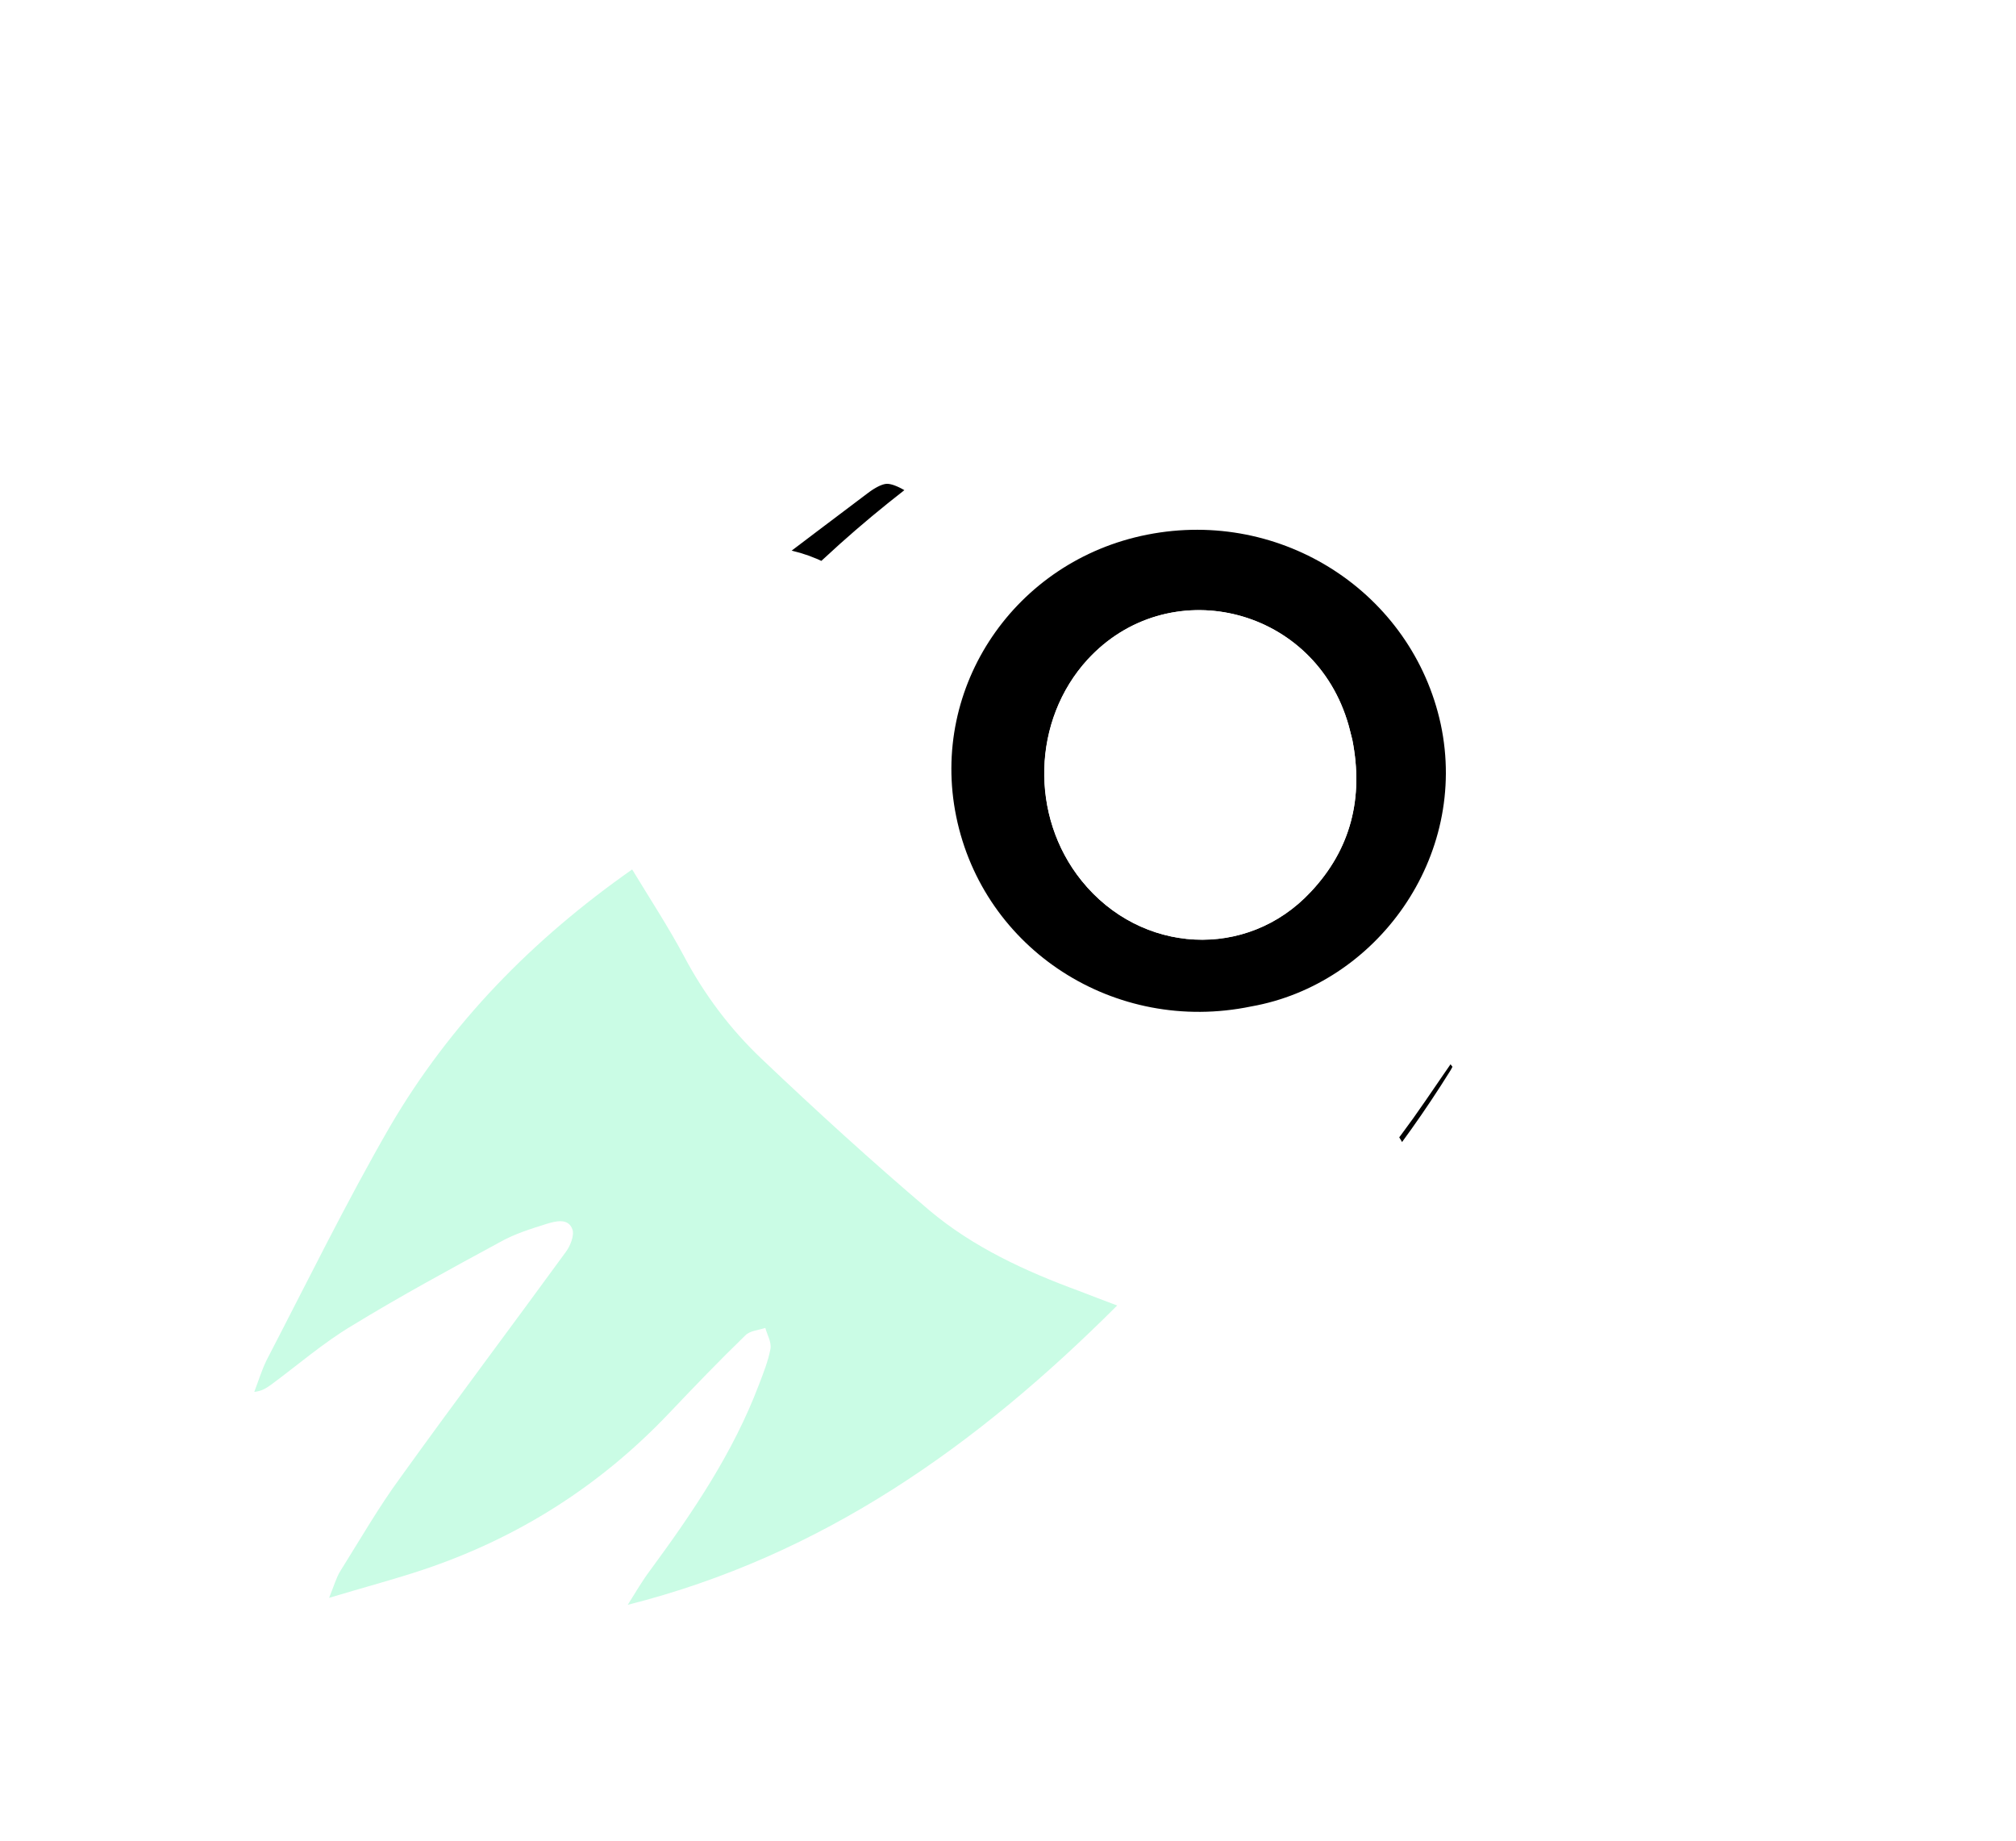 <svg width="161" height="147" viewBox="0 0 161 147" fill="none" xmlns="http://www.w3.org/2000/svg">
<g filter="url(#filter0_d_467_19951)">
<mask id="path-1-outside-1_467_19951" maskUnits="userSpaceOnUse" x="-7.636" y="-4.554" width="178.56" height="143.451" fill="black">
<rect fill="white" x="-7.636" y="-4.554" width="178.56" height="143.451"/>
<path d="M64.326 45.884C62.227 42.861 59.159 43.383 56.929 44.631C54.421 46.039 51.98 47.606 49.486 49.08C47.792 50.081 46.191 51.201 44.424 52.009C43.351 52.504 42.013 52.708 40.799 52.679C38.611 52.607 37.718 51.271 38.433 49.193C38.892 47.892 39.637 46.636 40.402 45.48C42.578 42.276 45.427 39.66 48.428 37.288C53.684 33.112 59.074 29.081 64.456 25.017C68.311 22.092 72.335 21.859 76.469 24.363C78.323 25.504 80.131 26.757 81.906 28.017C82.67 28.551 83.382 29.165 84.047 29.72C88.03 27.425 91.855 25.196 95.726 23.027C104.513 18.062 113.641 13.753 123.037 10.078C127.797 8.211 132.664 8.22 137.575 9.462C141.763 10.541 143.775 13.305 143.333 17.57C143.116 19.892 142.554 22.215 141.793 24.406C139.372 31.489 135.875 38.033 131.72 44.228C127.143 51.06 122.4 57.755 117.743 64.534C117.48 64.933 117.249 65.325 116.886 65.917C117.818 66.934 118.81 67.906 119.682 68.97C121.061 70.656 122.413 72.382 123.699 74.121C124.659 75.443 124.618 76.935 124.119 78.383C123.706 79.571 123.252 80.733 122.573 81.803C118.334 88.601 113.318 94.799 107.636 100.442C105.911 102.139 103.874 103.486 101.963 104.945C101.487 105.318 100.885 105.579 100.322 105.866C99.29 106.387 98.196 106.61 97.239 105.804C96.234 104.939 96.522 103.811 97.075 102.801C98.794 99.553 100.593 96.357 102.384 93.128C102.971 92.112 103.71 91.167 104.303 90.184C105.793 87.672 105.458 86.705 102.521 85.164C100.758 87.18 98.929 89.209 97.179 91.29C95.014 93.871 92.842 96.418 90.244 98.569C87.11 101.14 84.17 103.982 81.043 106.586C74.36 112.226 67.01 116.795 58.806 119.881C55.952 120.945 53.024 121.818 50.136 122.717C49.355 122.945 48.355 123.287 47.728 122.414C47.095 121.508 47.523 120.558 48.017 119.767C49.059 118.106 50.18 116.497 51.229 114.869C53.035 112.051 54.868 109.193 56.635 106.349C57.057 105.711 57.319 104.968 57.362 103.993C56.84 104.479 56.278 104.938 55.803 105.484C48.215 113.965 38.565 118.761 27.647 121.399C27.058 121.554 26.422 121.649 25.798 121.638C23.869 121.652 23.156 120.693 24.078 118.952C25.421 116.401 26.791 113.81 28.447 111.437C32.226 105.94 36.139 100.588 40.045 95.204C40.507 94.592 41.088 94.059 41.597 93.507C41.43 93.368 41.264 93.23 41.098 93.091C38.854 94.273 36.478 95.309 34.334 96.643C30.748 98.857 27.216 101.164 23.824 103.65C22.356 104.743 21.274 106.378 20.006 107.775C19.755 108.067 19.604 108.512 19.293 108.679C18.744 109.032 18.095 109.234 17.519 109.454C17.325 108.839 16.871 108.137 17.002 107.593C17.669 105.111 18.25 102.543 19.329 100.218C22.796 92.68 26.496 85.267 31.079 78.295C35.503 71.562 41.079 65.906 47.467 61.016C48.809 59.983 50.031 58.699 51.114 57.409C53.272 54.795 55.751 52.565 58.475 50.526C60.373 49.001 62.296 47.436 64.326 45.884ZM91.277 94.667C91.654 94.314 91.898 94.161 92.09 93.915C97.067 87.69 102.709 82.021 107.227 75.407C114.72 64.426 122.578 53.716 130.11 42.761C134.213 36.819 137.532 30.415 139.828 23.564C140.575 21.307 141.011 18.872 141.214 16.484C141.412 14.236 140.159 12.49 138.028 11.854C133.607 10.478 129.124 10.149 124.687 11.743C122.793 12.44 120.88 13.209 119.006 14.005C109.3 18.018 99.948 22.753 90.97 28.137C84.023 32.313 77.257 36.866 71.283 42.431C67.218 46.191 62.762 49.549 58.518 53.105C56.839 54.517 55.333 56.101 53.653 57.513C52.186 58.778 52.205 60.223 53.059 61.705C55.621 66.152 57.925 70.858 61.672 74.511C65.371 78.105 69.157 81.612 73.054 84.992C75.03 86.729 77.217 88.319 79.47 89.723C83.198 91.931 87.254 93.382 91.277 94.667ZM50.485 61.436C42.515 67.028 35.975 73.709 31.205 81.961C27.686 88.061 24.592 94.384 21.346 100.635C20.918 101.413 20.689 102.322 20.374 103.145C21.05 103.076 21.374 102.803 21.738 102.557C23.867 100.984 25.89 99.226 28.166 97.865C32.036 95.524 36.007 93.335 40.017 91.172C41.168 90.558 42.466 90.156 43.725 89.727C44.44 89.512 45.453 89.236 45.782 90.17C45.949 90.653 45.608 91.517 45.225 92.009C40.857 98.005 36.376 103.956 32.049 109.979C30.333 112.398 28.817 114.95 27.229 117.482C26.912 117.961 26.788 118.538 26.348 119.594C29.176 118.742 31.601 118.109 33.925 117.325C41.481 114.785 48.017 110.624 53.5 104.849C55.488 102.753 57.516 100.683 59.584 98.64C59.961 98.288 60.644 98.252 61.187 98.038C61.334 98.594 61.701 99.21 61.597 99.714C61.422 100.716 61.027 101.659 60.666 102.595C58.623 107.98 55.451 112.732 52.04 117.326C51.36 118.224 50.807 119.234 50.2 120.151C65.754 116.222 78.115 107.458 89.287 96.245C88.092 95.799 87.149 95.404 86.219 95.076C81.93 93.5 77.779 91.586 74.281 88.641C69.692 84.746 65.241 80.684 60.877 76.536C58.362 74.185 56.316 71.427 54.687 68.343C53.353 66.027 51.906 63.838 50.485 61.436Z"/>
</mask>
<path d="M64.326 45.884C62.227 42.861 59.159 43.383 56.929 44.631C54.421 46.039 51.98 47.606 49.486 49.08C47.792 50.081 46.191 51.201 44.424 52.009C43.351 52.504 42.013 52.708 40.799 52.679C38.611 52.607 37.718 51.271 38.433 49.193C38.892 47.892 39.637 46.636 40.402 45.48C42.578 42.276 45.427 39.66 48.428 37.288C53.684 33.112 59.074 29.081 64.456 25.017C68.311 22.092 72.335 21.859 76.469 24.363C78.323 25.504 80.131 26.757 81.906 28.017C82.67 28.551 83.382 29.165 84.047 29.72C88.03 27.425 91.855 25.196 95.726 23.027C104.513 18.062 113.641 13.753 123.037 10.078C127.797 8.211 132.664 8.22 137.575 9.462C141.763 10.541 143.775 13.305 143.333 17.57C143.116 19.892 142.554 22.215 141.793 24.406C139.372 31.489 135.875 38.033 131.72 44.228C127.143 51.06 122.4 57.755 117.743 64.534C117.48 64.933 117.249 65.325 116.886 65.917C117.818 66.934 118.81 67.906 119.682 68.97C121.061 70.656 122.413 72.382 123.699 74.121C124.659 75.443 124.618 76.935 124.119 78.383C123.706 79.571 123.252 80.733 122.573 81.803C118.334 88.601 113.318 94.799 107.636 100.442C105.911 102.139 103.874 103.486 101.963 104.945C101.487 105.318 100.885 105.579 100.322 105.866C99.29 106.387 98.196 106.61 97.239 105.804C96.234 104.939 96.522 103.811 97.075 102.801C98.794 99.553 100.593 96.357 102.384 93.128C102.971 92.112 103.71 91.167 104.303 90.184C105.793 87.672 105.458 86.705 102.521 85.164C100.758 87.18 98.929 89.209 97.179 91.29C95.014 93.871 92.842 96.418 90.244 98.569C87.11 101.14 84.17 103.982 81.043 106.586C74.36 112.226 67.01 116.795 58.806 119.881C55.952 120.945 53.024 121.818 50.136 122.717C49.355 122.945 48.355 123.287 47.728 122.414C47.095 121.508 47.523 120.558 48.017 119.767C49.059 118.106 50.18 116.497 51.229 114.869C53.035 112.051 54.868 109.193 56.635 106.349C57.057 105.711 57.319 104.968 57.362 103.993C56.84 104.479 56.278 104.938 55.803 105.484C48.215 113.965 38.565 118.761 27.647 121.399C27.058 121.554 26.422 121.649 25.798 121.638C23.869 121.652 23.156 120.693 24.078 118.952C25.421 116.401 26.791 113.81 28.447 111.437C32.226 105.94 36.139 100.588 40.045 95.204C40.507 94.592 41.088 94.059 41.597 93.507C41.43 93.368 41.264 93.23 41.098 93.091C38.854 94.273 36.478 95.309 34.334 96.643C30.748 98.857 27.216 101.164 23.824 103.65C22.356 104.743 21.274 106.378 20.006 107.775C19.755 108.067 19.604 108.512 19.293 108.679C18.744 109.032 18.095 109.234 17.519 109.454C17.325 108.839 16.871 108.137 17.002 107.593C17.669 105.111 18.25 102.543 19.329 100.218C22.796 92.68 26.496 85.267 31.079 78.295C35.503 71.562 41.079 65.906 47.467 61.016C48.809 59.983 50.031 58.699 51.114 57.409C53.272 54.795 55.751 52.565 58.475 50.526C60.373 49.001 62.296 47.436 64.326 45.884ZM91.277 94.667C91.654 94.314 91.898 94.161 92.09 93.915C97.067 87.69 102.709 82.021 107.227 75.407C114.72 64.426 122.578 53.716 130.11 42.761C134.213 36.819 137.532 30.415 139.828 23.564C140.575 21.307 141.011 18.872 141.214 16.484C141.412 14.236 140.159 12.49 138.028 11.854C133.607 10.478 129.124 10.149 124.687 11.743C122.793 12.44 120.88 13.209 119.006 14.005C109.3 18.018 99.948 22.753 90.97 28.137C84.023 32.313 77.257 36.866 71.283 42.431C67.218 46.191 62.762 49.549 58.518 53.105C56.839 54.517 55.333 56.101 53.653 57.513C52.186 58.778 52.205 60.223 53.059 61.705C55.621 66.152 57.925 70.858 61.672 74.511C65.371 78.105 69.157 81.612 73.054 84.992C75.03 86.729 77.217 88.319 79.47 89.723C83.198 91.931 87.254 93.382 91.277 94.667ZM50.485 61.436C42.515 67.028 35.975 73.709 31.205 81.961C27.686 88.061 24.592 94.384 21.346 100.635C20.918 101.413 20.689 102.322 20.374 103.145C21.05 103.076 21.374 102.803 21.738 102.557C23.867 100.984 25.89 99.226 28.166 97.865C32.036 95.524 36.007 93.335 40.017 91.172C41.168 90.558 42.466 90.156 43.725 89.727C44.44 89.512 45.453 89.236 45.782 90.17C45.949 90.653 45.608 91.517 45.225 92.009C40.857 98.005 36.376 103.956 32.049 109.979C30.333 112.398 28.817 114.95 27.229 117.482C26.912 117.961 26.788 118.538 26.348 119.594C29.176 118.742 31.601 118.109 33.925 117.325C41.481 114.785 48.017 110.624 53.5 104.849C55.488 102.753 57.516 100.683 59.584 98.64C59.961 98.288 60.644 98.252 61.187 98.038C61.334 98.594 61.701 99.21 61.597 99.714C61.422 100.716 61.027 101.659 60.666 102.595C58.623 107.98 55.451 112.732 52.04 117.326C51.36 118.224 50.807 119.234 50.2 120.151C65.754 116.222 78.115 107.458 89.287 96.245C88.092 95.799 87.149 95.404 86.219 95.076C81.93 93.5 77.779 91.586 74.281 88.641C69.692 84.746 65.241 80.684 60.877 76.536C58.362 74.185 56.316 71.427 54.687 68.343C53.353 66.027 51.906 63.838 50.485 61.436Z" fill="black"/>
<path d="M64.326 45.884C62.227 42.861 59.159 43.383 56.929 44.631C54.421 46.039 51.98 47.606 49.486 49.08C47.792 50.081 46.191 51.201 44.424 52.009C43.351 52.504 42.013 52.708 40.799 52.679C38.611 52.607 37.718 51.271 38.433 49.193C38.892 47.892 39.637 46.636 40.402 45.48C42.578 42.276 45.427 39.66 48.428 37.288C53.684 33.112 59.074 29.081 64.456 25.017C68.311 22.092 72.335 21.859 76.469 24.363C78.323 25.504 80.131 26.757 81.906 28.017C82.67 28.551 83.382 29.165 84.047 29.72C88.03 27.425 91.855 25.196 95.726 23.027C104.513 18.062 113.641 13.753 123.037 10.078C127.797 8.211 132.664 8.22 137.575 9.462C141.763 10.541 143.775 13.305 143.333 17.57C143.116 19.892 142.554 22.215 141.793 24.406C139.372 31.489 135.875 38.033 131.72 44.228C127.143 51.06 122.4 57.755 117.743 64.534C117.48 64.933 117.249 65.325 116.886 65.917C117.818 66.934 118.81 67.906 119.682 68.97C121.061 70.656 122.413 72.382 123.699 74.121C124.659 75.443 124.618 76.935 124.119 78.383C123.706 79.571 123.252 80.733 122.573 81.803C118.334 88.601 113.318 94.799 107.636 100.442C105.911 102.139 103.874 103.486 101.963 104.945C101.487 105.318 100.885 105.579 100.322 105.866C99.29 106.387 98.196 106.61 97.239 105.804C96.234 104.939 96.522 103.811 97.075 102.801C98.794 99.553 100.593 96.357 102.384 93.128C102.971 92.112 103.71 91.167 104.303 90.184C105.793 87.672 105.458 86.705 102.521 85.164C100.758 87.18 98.929 89.209 97.179 91.29C95.014 93.871 92.842 96.418 90.244 98.569C87.11 101.14 84.17 103.982 81.043 106.586C74.36 112.226 67.01 116.795 58.806 119.881C55.952 120.945 53.024 121.818 50.136 122.717C49.355 122.945 48.355 123.287 47.728 122.414C47.095 121.508 47.523 120.558 48.017 119.767C49.059 118.106 50.18 116.497 51.229 114.869C53.035 112.051 54.868 109.193 56.635 106.349C57.057 105.711 57.319 104.968 57.362 103.993C56.84 104.479 56.278 104.938 55.803 105.484C48.215 113.965 38.565 118.761 27.647 121.399C27.058 121.554 26.422 121.649 25.798 121.638C23.869 121.652 23.156 120.693 24.078 118.952C25.421 116.401 26.791 113.81 28.447 111.437C32.226 105.94 36.139 100.588 40.045 95.204C40.507 94.592 41.088 94.059 41.597 93.507C41.43 93.368 41.264 93.23 41.098 93.091C38.854 94.273 36.478 95.309 34.334 96.643C30.748 98.857 27.216 101.164 23.824 103.65C22.356 104.743 21.274 106.378 20.006 107.775C19.755 108.067 19.604 108.512 19.293 108.679C18.744 109.032 18.095 109.234 17.519 109.454C17.325 108.839 16.871 108.137 17.002 107.593C17.669 105.111 18.25 102.543 19.329 100.218C22.796 92.68 26.496 85.267 31.079 78.295C35.503 71.562 41.079 65.906 47.467 61.016C48.809 59.983 50.031 58.699 51.114 57.409C53.272 54.795 55.751 52.565 58.475 50.526C60.373 49.001 62.296 47.436 64.326 45.884ZM91.277 94.667C91.654 94.314 91.898 94.161 92.09 93.915C97.067 87.69 102.709 82.021 107.227 75.407C114.72 64.426 122.578 53.716 130.11 42.761C134.213 36.819 137.532 30.415 139.828 23.564C140.575 21.307 141.011 18.872 141.214 16.484C141.412 14.236 140.159 12.49 138.028 11.854C133.607 10.478 129.124 10.149 124.687 11.743C122.793 12.44 120.88 13.209 119.006 14.005C109.3 18.018 99.948 22.753 90.97 28.137C84.023 32.313 77.257 36.866 71.283 42.431C67.218 46.191 62.762 49.549 58.518 53.105C56.839 54.517 55.333 56.101 53.653 57.513C52.186 58.778 52.205 60.223 53.059 61.705C55.621 66.152 57.925 70.858 61.672 74.511C65.371 78.105 69.157 81.612 73.054 84.992C75.03 86.729 77.217 88.319 79.47 89.723C83.198 91.931 87.254 93.382 91.277 94.667ZM50.485 61.436C42.515 67.028 35.975 73.709 31.205 81.961C27.686 88.061 24.592 94.384 21.346 100.635C20.918 101.413 20.689 102.322 20.374 103.145C21.05 103.076 21.374 102.803 21.738 102.557C23.867 100.984 25.89 99.226 28.166 97.865C32.036 95.524 36.007 93.335 40.017 91.172C41.168 90.558 42.466 90.156 43.725 89.727C44.44 89.512 45.453 89.236 45.782 90.17C45.949 90.653 45.608 91.517 45.225 92.009C40.857 98.005 36.376 103.956 32.049 109.979C30.333 112.398 28.817 114.95 27.229 117.482C26.912 117.961 26.788 118.538 26.348 119.594C29.176 118.742 31.601 118.109 33.925 117.325C41.481 114.785 48.017 110.624 53.5 104.849C55.488 102.753 57.516 100.683 59.584 98.64C59.961 98.288 60.644 98.252 61.187 98.038C61.334 98.594 61.701 99.21 61.597 99.714C61.422 100.716 61.027 101.659 60.666 102.595C58.623 107.98 55.451 112.732 52.04 117.326C51.36 118.224 50.807 119.234 50.2 120.151C65.754 116.222 78.115 107.458 89.287 96.245C88.092 95.799 87.149 95.404 86.219 95.076C81.93 93.5 77.779 91.586 74.281 88.641C69.692 84.746 65.241 80.684 60.877 76.536C58.362 74.185 56.316 71.427 54.687 68.343C53.353 66.027 51.906 63.838 50.485 61.436Z" stroke="white" stroke-width="16" stroke-linejoin="round" mask="url(#path-1-outside-1_467_19951)"/>
<path d="M91.278 94.666C87.222 93.388 83.166 91.937 79.497 89.683C77.245 88.278 75.097 86.715 73.082 84.952C69.217 81.564 65.398 78.064 61.699 74.47C57.953 70.817 55.655 66.144 53.086 61.664C52.232 60.182 52.213 58.737 53.681 57.472C55.32 56.034 56.866 54.476 58.545 53.065C62.782 49.475 67.246 46.151 71.31 42.39C77.317 36.818 84.05 32.272 90.998 28.096C99.976 22.713 109.328 17.978 119.034 13.964C120.907 13.168 122.787 12.406 124.714 11.703C129.184 10.102 133.634 10.437 138.055 11.813C140.193 12.482 141.446 14.228 141.242 16.443C141.038 18.831 140.603 21.266 139.855 23.523C137.559 30.374 134.24 36.778 130.138 42.721C122.605 53.675 114.714 64.392 107.254 75.366C102.736 81.98 97.094 87.65 92.117 93.874C91.933 94.153 91.655 94.313 91.278 94.666ZM99.917 72.376C109.942 70.609 117.325 60.444 115.026 49.837C112.753 39.362 102.398 32.57 91.585 34.705C81.037 36.785 74.25 46.828 76.33 57.204C78.537 67.865 89.024 74.63 99.917 72.376Z" fill="white"/>
<path d="M50.484 61.435C51.938 63.83 53.392 66.053 54.62 68.356C56.249 71.44 58.328 74.191 60.81 76.549C65.174 80.697 69.625 84.759 74.214 88.654C77.712 91.599 81.863 93.513 86.152 95.089C87.089 95.45 88.025 95.812 89.22 96.258C78.041 107.438 65.687 116.235 50.133 120.163C50.733 119.213 51.293 118.236 51.973 117.339C55.377 112.712 58.556 107.992 60.599 102.608C60.96 101.671 61.348 100.695 61.53 99.727C61.628 99.189 61.267 98.607 61.12 98.051C60.57 98.232 59.887 98.267 59.517 98.653C57.442 100.663 55.421 102.766 53.433 104.861C47.95 110.637 41.414 114.798 33.858 117.338C31.5 118.129 29.109 118.754 26.281 119.607C26.695 118.591 26.852 118.007 27.162 117.495C28.75 114.963 30.227 112.385 31.982 109.992C36.309 103.969 40.79 98.018 45.158 92.022C45.541 91.529 45.882 90.666 45.715 90.183C45.386 89.249 44.373 89.525 43.658 89.739C42.393 90.135 41.094 90.538 39.95 91.185C35.973 93.341 31.995 95.497 28.099 97.878C25.823 99.239 23.8 100.997 21.671 102.569C21.307 102.816 20.983 103.089 20.307 103.158C20.622 102.335 20.891 101.452 21.279 100.648C24.526 94.397 27.619 88.073 31.138 81.974C35.974 73.708 42.515 67.027 50.484 61.435Z" fill="#CAFCE5"/>
<path d="M99.915 72.377C89.023 74.631 78.529 67.832 76.362 57.198C74.249 46.829 81.069 36.779 91.617 34.699C102.397 32.571 112.785 39.356 115.058 49.831C117.324 60.445 109.941 70.61 99.915 72.377ZM108.001 51.096C107.853 50.54 107.745 50.01 107.571 49.493C104.673 40.354 93.266 37.709 86.853 44.675C82.421 49.511 82.223 57.177 86.379 62.334C91.135 68.231 99.61 68.678 104.676 63.229C107.906 59.776 108.899 55.675 108.001 51.096Z" fill="black"/>
<path d="M108.001 51.097C108.899 55.675 107.913 59.809 104.676 63.229C99.577 68.685 91.095 68.205 86.379 62.334C82.223 57.177 82.454 49.505 86.853 44.675C93.233 37.717 104.673 40.354 107.571 49.494C107.745 50.01 107.853 50.54 108.001 51.097Z" fill="white"/>
</g>
<defs>
<filter id="filter0_d_467_19951" x="-6" y="0.593" width="174.65" height="146.385" filterUnits="userSpaceOnUse" color-interpolation-filters="sRGB">
<feFlood flood-opacity="0" result="BackgroundImageFix"/>
<feColorMatrix in="SourceAlpha" type="matrix" values="0 0 0 0 0 0 0 0 0 0 0 0 0 0 0 0 0 0 127 0" result="hardAlpha"/>
<feOffset dy="8"/>
<feGaussianBlur stdDeviation="4"/>
<feComposite in2="hardAlpha" operator="out"/>
<feColorMatrix type="matrix" values="0 0 0 0 0 0 0 0 0 0 0 0 0 0 0 0 0 0 0.15 0"/>
<feBlend mode="normal" in2="BackgroundImageFix" result="effect1_dropShadow_467_19951"/>
<feBlend mode="normal" in="SourceGraphic" in2="effect1_dropShadow_467_19951" result="shape"/>
</filter>
</defs>
</svg>
